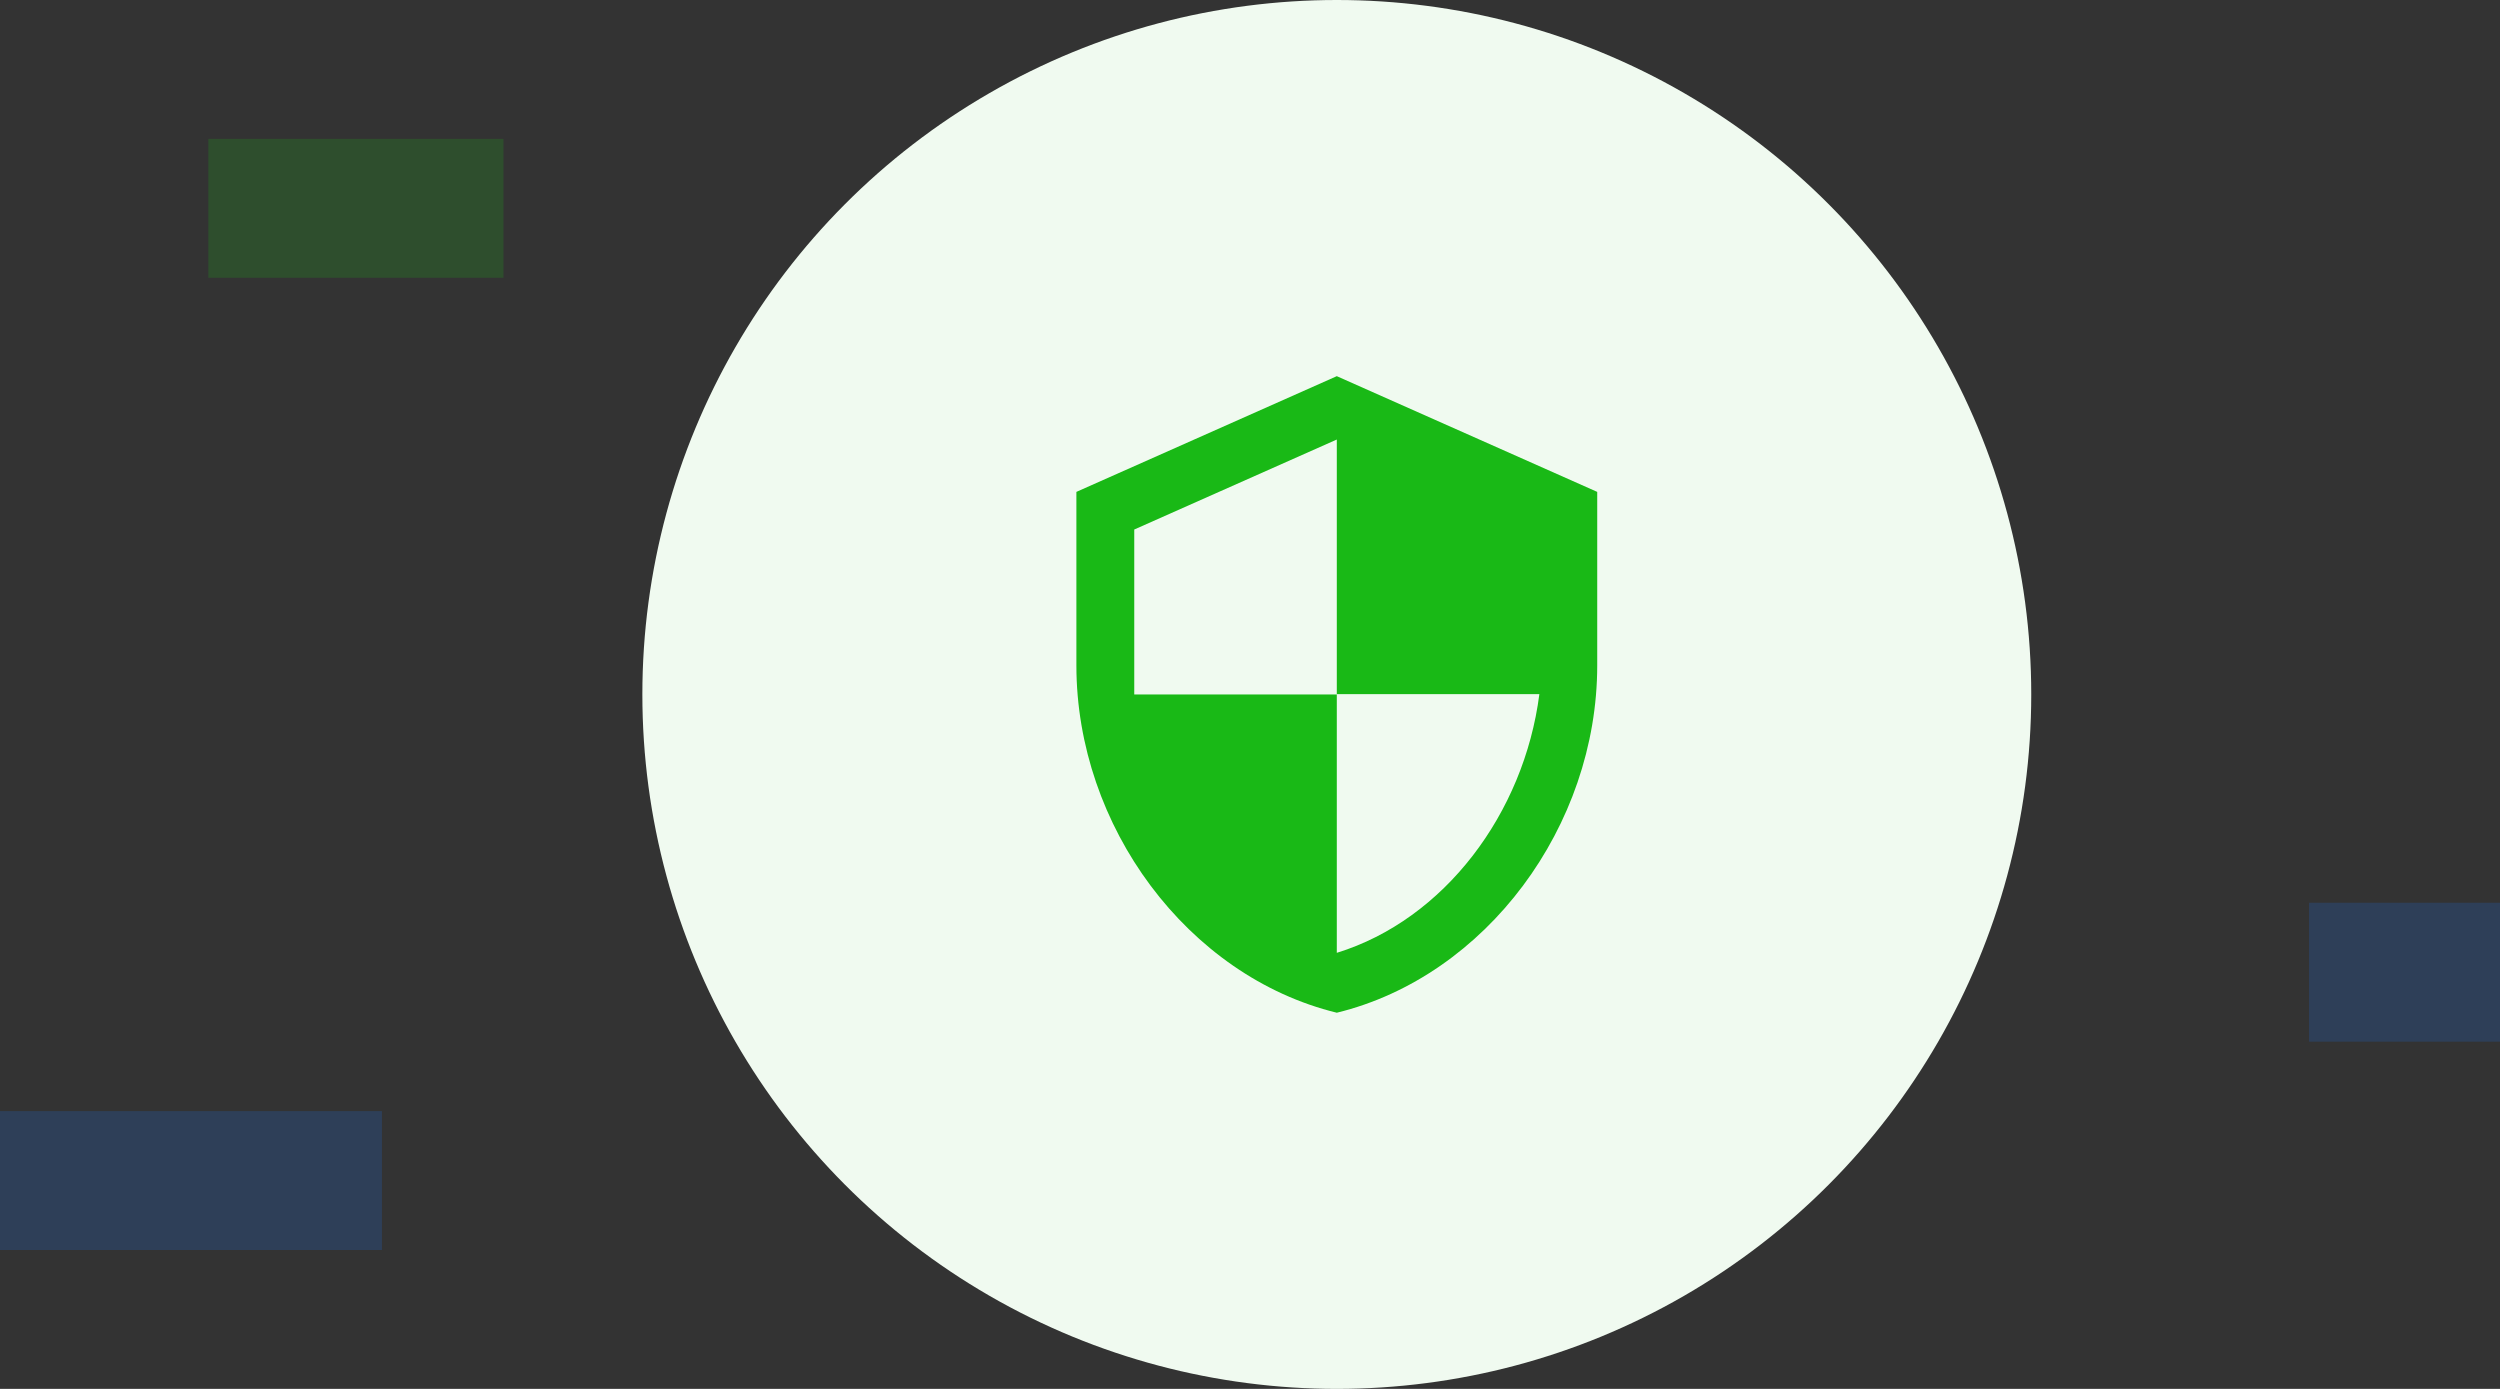 <svg width="144" height="80" viewBox="0 0 144 80" fill="none" xmlns="http://www.w3.org/2000/svg">
<rect x="0" y="0" width="144" height="80" fill="#333333" stroke="none"/>
<rect opacity="0.2" y="64" width="22" height="8" fill="#1A6EED"/>
<rect opacity="0.2" x="133" y="52" width="11" height="8" fill="#1A6EED"/>
<rect opacity="0.2" x="12" y="8" width="17" height="8" fill="#19B916"/>
<circle cx="77" cy="40" r="40" fill="#F0FAF0"/>
<path d="M77 21.667L62 28.333V38.333C62 47.583 68.4 56.233 77 58.333C85.6 56.233 92 47.583 92 38.333V28.333L77 21.667ZM77 39.983H88.667C87.783 46.85 83.2 52.967 77 54.883V40H65.333V30.5L77 25.317V39.983Z" fill="#19B916"/>
</svg>
